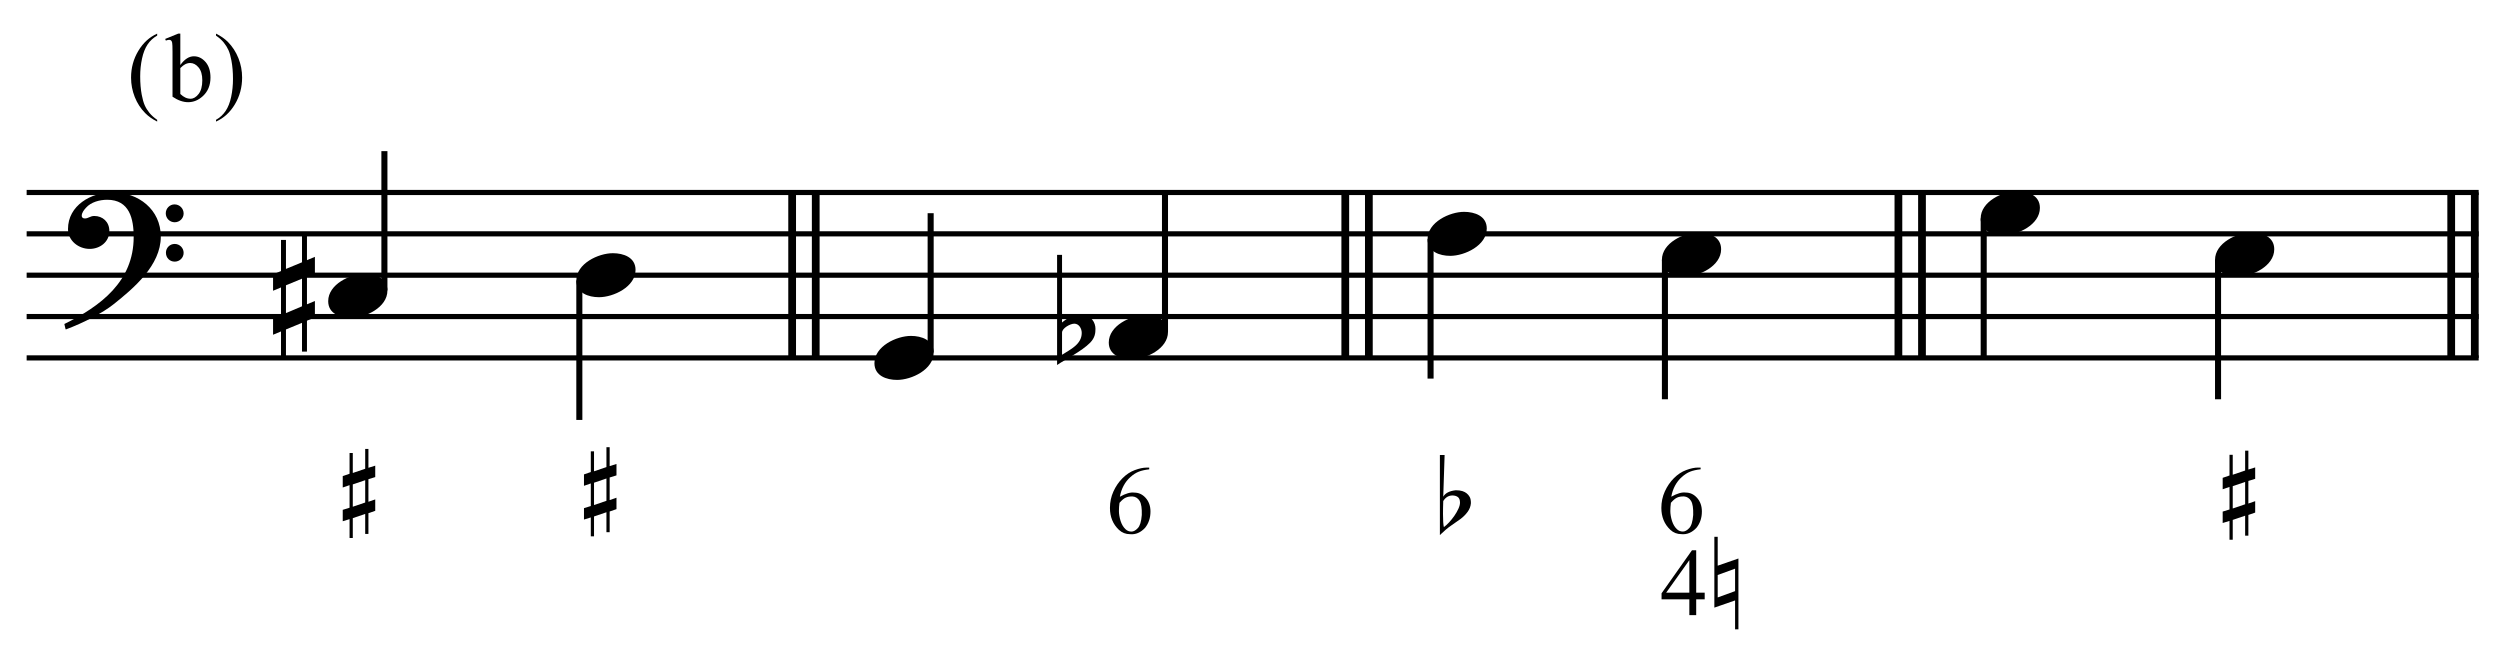 <?xml version="1.0" encoding="UTF-8" standalone="no"?>
<!DOCTYPE svg PUBLIC "-//W3C//DTD SVG 1.1//EN" "http://www.w3.org/Graphics/SVG/1.1/DTD/svg11.dtd">
<svg width="100%" height="100%" viewBox="0 0 1291 337" version="1.1" xmlns="http://www.w3.org/2000/svg" xmlns:xlink="http://www.w3.org/1999/xlink" xml:space="preserve" xmlns:serif="http://www.serif.com/" style="fill-rule:evenodd;clip-rule:evenodd;stroke-miterlimit:10;">
    <g id="Trim" transform="matrix(4.167,0,0,4.167,0,0)">
        <g transform="matrix(0,1,1,0,-556.978,-168.814)">
            <path d="M192.668,655.146L213.168,655.146" style="fill:none;fill-rule:nonzero;stroke:black;stroke-width:0.96px;"/>
        </g>
        <g transform="matrix(0,1,1,0,-554.055,-171.737)">
            <path d="M195.591,655.146L216.091,655.146" style="fill:none;fill-rule:nonzero;stroke:black;stroke-width:0.96px;"/>
        </g>
        <g transform="matrix(0,1,1,0,-488.431,-237.361)">
            <path d="M261.215,655.146L281.715,655.146" style="fill:none;fill-rule:nonzero;stroke:black;stroke-width:0.96px;"/>
        </g>
        <g transform="matrix(0,1,1,0,-485.508,-240.284)">
            <path d="M264.138,655.146L284.638,655.146" style="fill:none;fill-rule:nonzero;stroke:black;stroke-width:0.96px;"/>
        </g>
        <g transform="matrix(0,1,1,0,-419.884,-305.908)">
            <path d="M329.762,655.146L350.262,655.146" style="fill:none;fill-rule:nonzero;stroke:black;stroke-width:0.96px;"/>
        </g>
        <g transform="matrix(0,1,1,0,-416.961,-308.83)">
            <path d="M332.685,655.146L353.185,655.146" style="fill:none;fill-rule:nonzero;stroke:black;stroke-width:0.96px;"/>
        </g>
        <g transform="matrix(0,1,1,0,-348.454,-377.337)">
            <path d="M401.191,655.146L421.691,655.146" style="fill:none;fill-rule:nonzero;stroke:black;stroke-width:0.96px;"/>
        </g>
        <g transform="matrix(0,1,1,0,-351.377,-374.414)">
            <path d="M398.269,655.146L418.769,655.146" style="fill:none;fill-rule:nonzero;stroke:black;stroke-width:0.96px;"/>
        </g>
        <path d="M19.928,29.328C19.928,25.966 17.16,23.834 13.942,23.834C11.297,23.834 8.427,25.453 8.427,28.385C8.427,29.84 9.739,30.845 11.113,30.845C12.384,30.845 13.552,29.984 13.552,28.631C13.552,27.483 12.712,26.765 11.687,26.765C11.174,26.765 10.949,27.073 10.518,27.073C10.231,27.073 10.129,26.909 10.129,26.745C10.129,26.355 10.416,26.007 10.662,25.74C11.277,25.043 12.343,24.756 13.286,24.756C16.053,24.756 16.566,27.114 16.566,29.369C16.566,34.883 12.466,37.938 7.976,40.152C8.12,40.746 8.099,40.767 8.161,40.828C10.395,39.988 12.732,38.778 14.065,37.712C16.545,35.744 19.928,32.895 19.928,29.328ZM22.757,26.458C22.757,25.843 22.265,25.33 21.629,25.33C21.035,25.33 20.543,25.822 20.543,26.437C20.543,27.052 21.035,27.544 21.65,27.544C22.265,27.544 22.757,27.052 22.757,26.458ZM22.757,31.337C22.757,30.722 22.265,30.23 21.65,30.23C21.035,30.23 20.563,30.722 20.563,31.316C20.563,31.952 21.035,32.423 21.65,32.423C22.265,32.423 22.757,31.931 22.757,31.337Z" style="fill-rule:nonzero;"/>
        <g transform="matrix(1,0,0,1,-104.75,-641.542)">
            <path d="M108.052,665.396L411.922,665.396" style="fill:none;fill-rule:nonzero;stroke:black;stroke-width:0.64px;"/>
        </g>
        <g transform="matrix(1,0,0,1,-104.75,-631.292)">
            <path d="M108.052,660.271L411.922,660.271" style="fill:none;fill-rule:nonzero;stroke:black;stroke-width:0.64px;"/>
        </g>
        <g transform="matrix(1,0,0,1,-104.75,-621.042)">
            <path d="M108.052,655.146L411.922,655.146" style="fill:none;fill-rule:nonzero;stroke:black;stroke-width:0.64px;"/>
        </g>
        <g transform="matrix(1,0,0,1,-104.75,-610.792)">
            <path d="M108.052,650.021L411.922,650.021" style="fill:none;fill-rule:nonzero;stroke:black;stroke-width:0.64px;"/>
        </g>
        <g transform="matrix(1,0,0,1,-104.75,-600.542)">
            <path d="M108.052,644.896L411.922,644.896" style="fill:none;fill-rule:nonzero;stroke:black;stroke-width:0.64px;"/>
        </g>
        <g transform="matrix(0,-1,-1,0,709.529,179.748)">
            <path d="M143.759,661.891L161.019,661.891" style="fill:none;fill-rule:nonzero;stroke:black;stroke-width:0.75px;"/>
        </g>
        <g transform="matrix(0,1,1,0,-574.053,-133.144)">
            <path d="M167.905,645.848L185.186,645.848" style="fill:none;fill-rule:nonzero;stroke:black;stroke-width:0.75px;"/>
        </g>
        <g transform="matrix(0,-1,-1,0,769.535,255.128)">
            <path d="M211.451,654.203L228.711,654.203" style="fill:none;fill-rule:nonzero;stroke:black;stroke-width:0.75px;"/>
        </g>
        <g transform="matrix(0,-1,-1,0,801.139,281.607)">
            <path d="M240.493,656.766L257.753,656.766" style="fill:none;fill-rule:nonzero;stroke:black;stroke-width:0.75px;"/>
        </g>
        <g transform="matrix(0,1,1,0,-473.688,-243.759)">
            <path d="M273.395,650.973L290.675,650.973" style="fill:none;fill-rule:nonzero;stroke:black;stroke-width:0.75px;"/>
        </g>
        <g transform="matrix(0,1,1,0,-442.084,-270.238)">
            <path d="M302.437,648.411L319.717,648.411" style="fill:none;fill-rule:nonzero;stroke:black;stroke-width:0.75px;"/>
        </g>
        <g transform="matrix(0,1,1,0,-407.704,-314.868)">
            <path d="M341.942,653.536L359.222,653.536" style="fill:none;fill-rule:nonzero;stroke:black;stroke-width:0.75px;"/>
        </g>
        <g transform="matrix(0,1,1,0,-373.537,-338.785)">
            <path d="M370.984,648.411L388.264,648.411" style="fill:none;fill-rule:nonzero;stroke:black;stroke-width:0.75px;"/>
        </g>
        <path d="M48.011,36.011C48.011,34.453 46.514,33.94 45.202,33.94C43.398,33.94 40.672,35.232 40.672,37.323C40.672,38.881 42.168,39.393 43.48,39.393C45.284,39.393 48.011,38.102 48.011,36.011Z" style="fill-rule:nonzero;"/>
        <path d="M39.025,39.332L39.025,37.302L38.041,37.712L38.041,34.268L39.025,33.858L39.025,31.829L38.041,32.239L38.041,29.164L37.426,29.164L37.426,32.505L35.438,33.325L35.438,29.738L34.823,29.738L34.823,33.592L33.839,34.002L33.839,36.031L34.823,35.621L34.823,39.045L33.839,39.455L33.839,41.484L34.823,41.074L34.823,44.17L35.438,44.17L35.438,40.828L37.426,40.008L37.426,43.575L38.041,43.575L38.041,39.742L39.025,39.332ZM37.426,37.958L35.438,38.799L35.438,35.355L37.426,34.535L37.426,37.958Z" style="fill-rule:nonzero;"/>
        <g>
            <path d="M78.761,33.448C78.761,31.89 77.264,31.378 75.952,31.378C74.148,31.378 71.422,32.669 71.422,34.76C71.422,36.318 72.918,36.831 74.23,36.831C76.034,36.831 78.761,35.539 78.761,33.448Z" style="fill-rule:nonzero;"/>
            <path d="M75.153,59.297L73.615,59.82L73.615,62.588L75.153,62.065L75.153,59.297ZM75.553,55.423L75.553,57.76L76.398,57.498L76.398,58.913L75.553,59.174L75.553,61.973L76.398,61.68L76.398,63.095L75.553,63.387L75.553,65.955L75.153,65.955L75.153,63.479L73.615,64.002L73.615,66.462L73.216,66.462L73.216,64.125L72.37,64.386L72.37,62.972L73.216,62.711L73.216,59.912L72.37,60.204L72.37,58.79L73.216,58.498L73.216,55.93L73.615,55.93L73.615,58.406L75.153,57.883L75.153,55.423L75.553,55.423Z" style="fill-rule:nonzero;"/>
        </g>
        <path d="M45.257,59.507L43.72,60.03L43.72,62.797L45.257,62.275L45.257,59.507ZM45.657,55.633L45.657,57.97L46.502,57.708L46.502,59.123L45.657,59.384L45.657,62.182L46.502,61.89L46.502,63.305L45.657,63.597L45.657,66.165L45.257,66.165L45.257,63.689L43.72,64.212L43.72,66.672L43.32,66.672L43.32,64.335L42.474,64.596L42.474,63.182L43.32,62.92L43.32,60.122L42.474,60.414L42.474,59L43.32,58.708L43.32,56.14L43.72,56.14L43.72,58.615L45.257,58.093L45.257,55.633L45.657,55.633Z" style="fill-rule:nonzero;"/>
        <path d="M115.704,43.698C115.704,42.14 114.207,41.628 112.895,41.628C111.091,41.628 108.365,42.919 108.365,45.01C108.365,46.568 109.861,47.081 111.173,47.081C112.977,47.081 115.704,45.789 115.704,43.698Z" style="fill-rule:nonzero;"/>
        <path d="M144.745,41.136C144.745,39.578 143.249,39.065 141.937,39.065C140.133,39.065 137.406,40.357 137.406,42.448C137.406,44.006 138.903,44.518 140.215,44.518C142.019,44.518 144.745,43.227 144.745,41.136Z" style="fill-rule:nonzero;"/>
        <g>
            <path d="M133.87,39.004C133.03,39.004 132.23,39.434 131.615,39.967L131.615,31.583L131,31.583L131,45.236C132.005,44.539 134.055,43.534 135.1,42.468C135.695,41.853 135.756,41.279 135.756,40.746C135.756,40.049 135.326,39.004 133.87,39.004ZM134.055,41.259C134.055,42.673 132.64,43.309 131.615,43.965L131.615,41.218C131.615,40.664 132.64,40.111 133.132,40.111C133.726,40.111 134.055,40.726 134.055,41.259Z" style="fill-rule:nonzero;"/>
            <path d="M142.418,57.949L142.418,58.164C141.9,58.22 141.466,58.317 141.115,58.457C140.764,58.596 140.421,58.818 140.087,59.12C139.752,59.415 139.473,59.77 139.25,60.185C139.026,60.599 138.871,61.058 138.783,61.56C139.509,61.153 140.103,60.982 140.565,61.046C141.115,61.046 141.585,61.265 141.976,61.703C142.375,62.15 142.574,62.712 142.574,63.39C142.574,64.179 142.351,64.853 141.904,65.411C141.354,66.001 140.736,66.264 140.051,66.2C139.509,66.2 139.046,66.02 138.664,65.662C137.922,64.96 137.551,64.055 137.551,62.947C137.551,62.222 137.695,61.542 137.982,60.908C138.269,60.274 138.644,59.726 139.106,59.264C139.576,58.794 140.083,58.459 140.625,58.259C141.183,58.052 141.669,57.949 142.084,57.949L142.418,57.949ZM138.735,62.313C138.687,62.664 138.664,63.003 138.664,63.33C138.664,63.689 138.731,64.095 138.867,64.55C139.01,64.996 139.218,65.343 139.489,65.59C139.688,65.781 139.931,65.877 140.218,65.877C140.473,65.877 140.732,65.737 140.995,65.458C141.267,65.187 141.434,64.641 141.498,63.82C141.522,62.991 141.434,62.413 141.235,62.086C141.027,61.743 140.736,61.556 140.362,61.524C140.019,61.516 139.736,61.564 139.513,61.668C139.297,61.755 139.038,61.971 138.735,62.313Z" style="fill-rule:nonzero;"/>
        </g>
        <g>
            <path d="M184.25,28.323C184.25,26.765 182.754,26.253 181.442,26.253C179.638,26.253 176.912,27.544 176.912,29.635C176.912,31.193 178.408,31.706 179.72,31.706C181.524,31.706 184.25,30.414 184.25,28.323Z" style="fill-rule:nonzero;"/>
            <path d="M213.292,30.886C213.292,29.328 211.796,28.815 210.484,28.815C208.68,28.815 205.953,30.107 205.953,32.198C205.953,33.756 207.45,34.268 208.762,34.268C210.566,34.268 213.292,32.977 213.292,30.886Z" style="fill-rule:nonzero;"/>
            <path d="M178.44,56.389L179.025,56.389L178.856,61.555C179.112,61.104 179.629,60.837 180.408,60.755C180.747,60.755 181.023,60.791 181.239,60.863C181.454,60.935 181.628,61.027 181.761,61.14C181.905,61.253 182.028,61.399 182.13,61.578C182.233,61.757 182.284,62.016 182.284,62.354C182.253,62.744 182.118,63.103 181.877,63.431C181.636,63.759 181.346,64.051 181.008,64.307C180.67,64.553 180.283,64.825 179.847,65.122C179.412,65.419 178.943,65.814 178.44,66.306L178.44,56.389ZM179.993,61.401C179.522,61.401 179.143,61.632 178.856,62.093C178.845,62.411 178.838,62.7 178.832,62.962C178.827,63.223 178.825,63.467 178.825,63.692C178.825,64.492 178.861,65.035 178.932,65.322C179.137,65.178 179.355,64.981 179.586,64.73C179.816,64.479 180.032,64.21 180.232,63.923C180.431,63.636 180.598,63.346 180.731,63.054C180.865,62.762 180.931,62.508 180.931,62.293C180.931,61.955 180.841,61.722 180.662,61.593C180.483,61.465 180.26,61.401 179.993,61.401Z" style="fill-rule:nonzero;"/>
        </g>
        <path d="M211.256,73.445L211.256,74.271L210.203,74.271L210.203,76.232L209.354,76.232L209.354,74.271L205.91,74.271L205.91,73.529L209.677,68.196L210.203,68.196L210.203,73.445L211.256,73.445ZM209.354,73.445L209.354,69.415L206.484,73.445L209.354,73.445Z" style="fill-rule:nonzero;"/>
        <g>
            <path d="M210.752,57.944L210.752,58.159C210.234,58.215 209.799,58.313 209.448,58.452C209.098,58.592 208.755,58.813 208.42,59.116C208.085,59.411 207.806,59.766 207.583,60.18C207.36,60.595 207.204,61.053 207.116,61.555C207.842,61.149 208.436,60.977 208.898,61.041C209.448,61.041 209.919,61.26 210.309,61.699C210.708,62.145 210.907,62.707 210.907,63.385C210.907,64.174 210.684,64.848 210.238,65.406C209.687,65.996 209.07,66.259 208.384,66.195C207.842,66.195 207.38,66.016 206.997,65.657C206.255,64.956 205.885,64.051 205.885,62.943C205.885,62.217 206.028,61.537 206.315,60.904C206.602,60.27 206.977,59.722 207.439,59.259C207.91,58.789 208.416,58.454 208.958,58.255C209.516,58.048 210.002,57.944 210.417,57.944L210.752,57.944ZM207.069,62.309C207.021,62.66 206.997,62.998 206.997,63.325C206.997,63.684 207.065,64.091 207.2,64.545C207.344,64.991 207.551,65.338 207.822,65.585C208.021,65.777 208.264,65.872 208.551,65.872C208.807,65.872 209.066,65.733 209.329,65.454C209.6,65.183 209.767,64.637 209.831,63.815C209.855,62.986 209.767,62.408 209.568,62.082C209.361,61.739 209.07,61.551 208.695,61.519C208.352,61.512 208.069,61.559 207.846,61.663C207.631,61.751 207.372,61.966 207.069,62.309Z" style="fill-rule:nonzero;"/>
            <path d="M215.021,77.991L215.021,74.409L212.453,75.301L212.453,66.521L212.868,66.521L212.868,70.104L215.436,69.212L215.436,77.991L215.021,77.991ZM212.868,74.04L215.021,73.256L215.021,70.473L212.868,71.257L212.868,74.04Z" style="fill-rule:nonzero;"/>
        </g>
        <path d="M252.797,25.761C252.797,24.203 251.301,23.69 249.989,23.69C248.185,23.69 245.458,24.982 245.458,27.073C245.458,28.631 246.955,29.143 248.267,29.143C250.071,29.143 252.797,27.852 252.797,25.761Z" style="fill-rule:nonzero;"/>
        <g>
            <path d="M281.839,30.886C281.839,29.328 280.342,28.815 279.031,28.815C277.227,28.815 274.5,30.107 274.5,32.198C274.5,33.756 275.997,34.268 277.309,34.268C279.113,34.268 281.839,32.977 281.839,30.886Z" style="fill-rule:nonzero;"/>
            <path d="M278.231,59.725L276.694,60.248L276.694,63.015L278.231,62.492L278.231,59.725ZM278.631,55.85L278.631,58.187L279.476,57.926L279.476,59.34L278.631,59.602L278.631,62.4L279.476,62.108L279.476,63.522L278.631,63.815L278.631,66.382L278.231,66.382L278.231,63.907L276.694,64.43L276.694,66.89L276.294,66.89L276.294,64.553L275.448,64.814L275.448,63.399L276.294,63.138L276.294,60.34L275.448,60.632L275.448,59.217L276.294,58.925L276.294,56.358L276.694,56.358L276.694,58.833L278.231,58.31L278.231,55.85L278.631,55.85Z" style="fill-rule:nonzero;"/>
        </g>
        <g>
            <path d="M19.477,14.85L19.477,15.066C18.887,14.77 18.395,14.422 18,14.023C17.437,13.457 17.004,12.789 16.699,12.02C16.395,11.25 16.242,10.451 16.242,9.623C16.242,8.412 16.541,7.308 17.139,6.31C17.736,5.312 18.516,4.598 19.477,4.168L19.477,4.414C18.996,4.68 18.602,5.043 18.293,5.504C17.984,5.965 17.754,6.549 17.602,7.256C17.449,7.963 17.373,8.701 17.373,9.471C17.373,10.307 17.437,11.066 17.566,11.75C17.668,12.289 17.791,12.722 17.936,13.048C18.08,13.374 18.274,13.687 18.519,13.988C18.763,14.289 19.082,14.576 19.477,14.85Z" style="fill-rule:nonzero;"/>
            <path d="M22.346,8.059C22.865,7.336 23.426,6.975 24.027,6.975C24.578,6.975 25.059,7.21 25.469,7.681C25.879,8.151 26.084,8.795 26.084,9.611C26.084,10.564 25.768,11.332 25.135,11.914C24.592,12.414 23.986,12.664 23.318,12.664C23.006,12.664 22.688,12.607 22.366,12.494C22.044,12.381 21.715,12.211 21.379,11.984L21.379,6.424C21.379,5.814 21.364,5.439 21.335,5.299C21.306,5.158 21.26,5.063 21.197,5.012C21.135,4.961 21.057,4.936 20.963,4.936C20.854,4.936 20.717,4.967 20.553,5.029L20.471,4.824L22.082,4.168L22.346,4.168L22.346,8.059ZM22.346,8.434L22.346,11.645C22.545,11.84 22.751,11.987 22.964,12.087C23.177,12.187 23.395,12.236 23.617,12.236C23.973,12.236 24.304,12.041 24.61,11.65C24.917,11.26 25.07,10.691 25.07,9.945C25.07,9.258 24.917,8.729 24.61,8.36C24.304,7.991 23.955,7.807 23.564,7.807C23.357,7.807 23.15,7.859 22.943,7.965C22.787,8.043 22.588,8.199 22.346,8.434Z" style="fill-rule:nonzero;"/>
            <path d="M26.77,4.414L26.77,4.168C27.363,4.461 27.857,4.807 28.252,5.205C28.811,5.775 29.242,6.444 29.547,7.212C29.852,7.979 30.004,8.779 30.004,9.611C30.004,10.822 29.706,11.927 29.11,12.925C28.515,13.923 27.734,14.637 26.77,15.066L26.77,14.85C27.25,14.58 27.646,14.216 27.956,13.757C28.267,13.298 28.497,12.714 28.647,12.005C28.798,11.296 28.873,10.557 28.873,9.787C28.873,8.955 28.809,8.195 28.68,7.508C28.582,6.969 28.46,6.537 28.313,6.213C28.167,5.889 27.973,5.576 27.73,5.275C27.488,4.975 27.168,4.688 26.77,4.414Z" style="fill-rule:nonzero;"/>
        </g>
    </g>
</svg>
